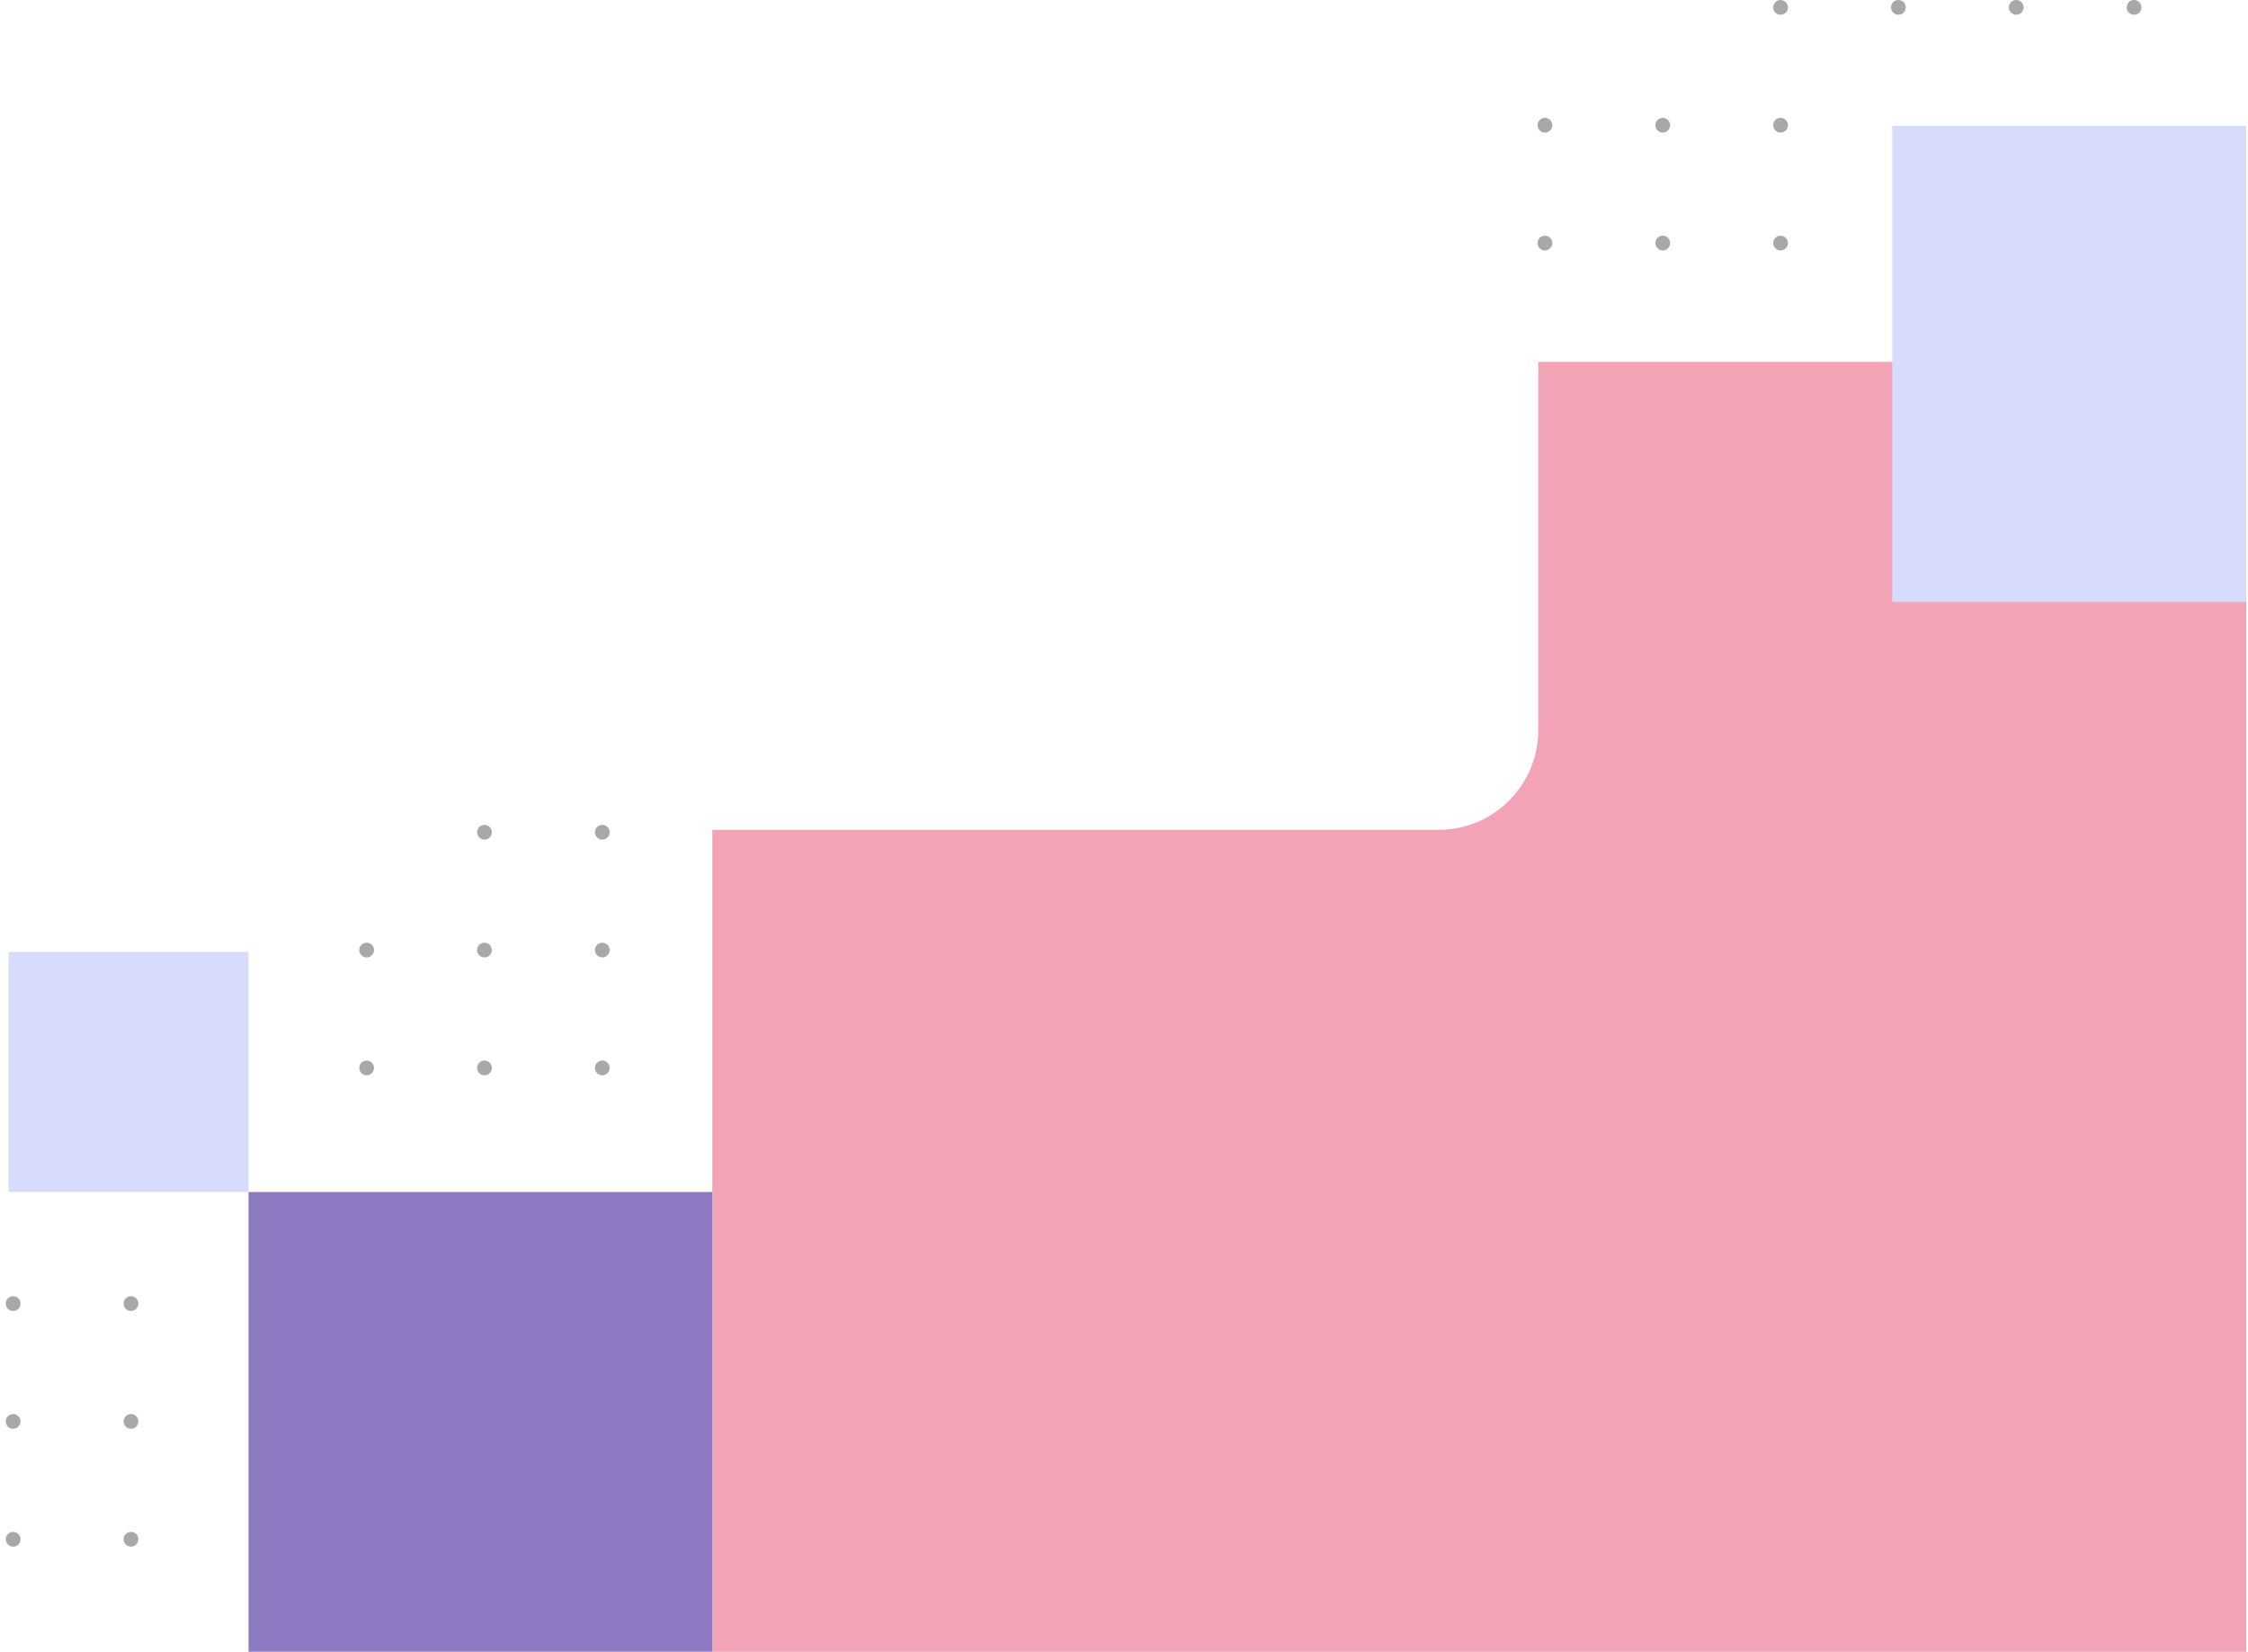 <?xml version="1.0" encoding="UTF-8"?>
<svg xmlns="http://www.w3.org/2000/svg" xmlns:xlink="http://www.w3.org/1999/xlink" version="1.1" id="Layer_1" x="0px" y="0px" viewBox="0 0 588 432" style="enable-background:new 0 0 588 432;" xml:space="preserve">
<style type="text/css">
	.st0{fill:#7D7D7D;}
	.st1{fill:#A8A8A8;}
	.st2{fill:#FCF5D1;}
	.st3{fill:#54B84A;}
	.st4{fill:#CFF2D1;}
	.st5{fill:#F2A3B6;}
	.st6{fill:#8E79C3;}
	.st7{fill:#D8DCFC;}
</style>
<g>
	<g id="Grid_-_turn_on_x2F_off_00000137115596883683128860000018361446727869240487_">
		<g id="dots_00000070091076628635650690000015849718856416971942_">
			<circle class="st1" cx="3.44" cy="371.76" r="1.93"></circle>
			<circle class="st1" cx="3.44" cy="340.94" r="1.93"></circle>
			<circle class="st1" cx="3.44" cy="402.58" r="1.93"></circle>
			<circle class="st1" cx="34.26" cy="371.76" r="1.93"></circle>
			<circle class="st1" cx="34.26" cy="340.94" r="1.93"></circle>
			<circle class="st1" cx="34.26" cy="402.58" r="1.93"></circle>
			<circle class="st1" cx="95.9" cy="279.3" r="1.93"></circle>
			<circle class="st1" cx="95.9" cy="248.48" r="1.93"></circle>
			<circle class="st1" cx="126.72" cy="279.3" r="1.93"></circle>
			<circle class="st1" cx="126.72" cy="248.48" r="1.93"></circle>
			<circle class="st1" cx="126.72" cy="217.66" r="1.93"></circle>
			<circle class="st1" cx="157.54" cy="279.3" r="1.93"></circle>
			<circle class="st1" cx="157.54" cy="248.48" r="1.93"></circle>
			<circle class="st1" cx="157.54" cy="217.66" r="1.93"></circle>
			<circle class="st1" cx="404.1" cy="63.57" r="1.93"></circle>
			<circle class="st1" cx="434.92" cy="63.57" r="1.93"></circle>
			<circle class="st1" cx="465.74" cy="63.57" r="1.93"></circle>
			<circle class="st1" cx="404.1" cy="32.75" r="1.93"></circle>
			<circle class="st1" cx="434.92" cy="32.75" r="1.93"></circle>
			<circle class="st1" cx="465.74" cy="32.75" r="1.93"></circle>
			<circle class="st1" cx="465.74" cy="1.93" r="1.93"></circle>
			<circle class="st1" cx="496.56" cy="1.93" r="1.93"></circle>
			<circle class="st1" cx="527.38" cy="1.93" r="1.93"></circle>
			<circle class="st1" cx="558.2" cy="1.93" r="1.93"></circle>
		</g>
	</g>
	<path class="st5" d="M587.53,432V94.65H402.36v96.3c0,3.18-0.57,6.24-1.62,9.06c-3.67,9.94-13.24,17.03-24.47,17.03H186.32V432   H587.53z"></path>
	<rect x="65.01" y="311.75" class="st6" width="121.32" height="120.25"></rect>
	<rect x="2.22" y="248.96" class="st7" width="62.79" height="62.79"></rect>
	<rect x="494.94" y="32.93" class="st7" width="92.59" height="124.51"></rect>
</g>
</svg>
